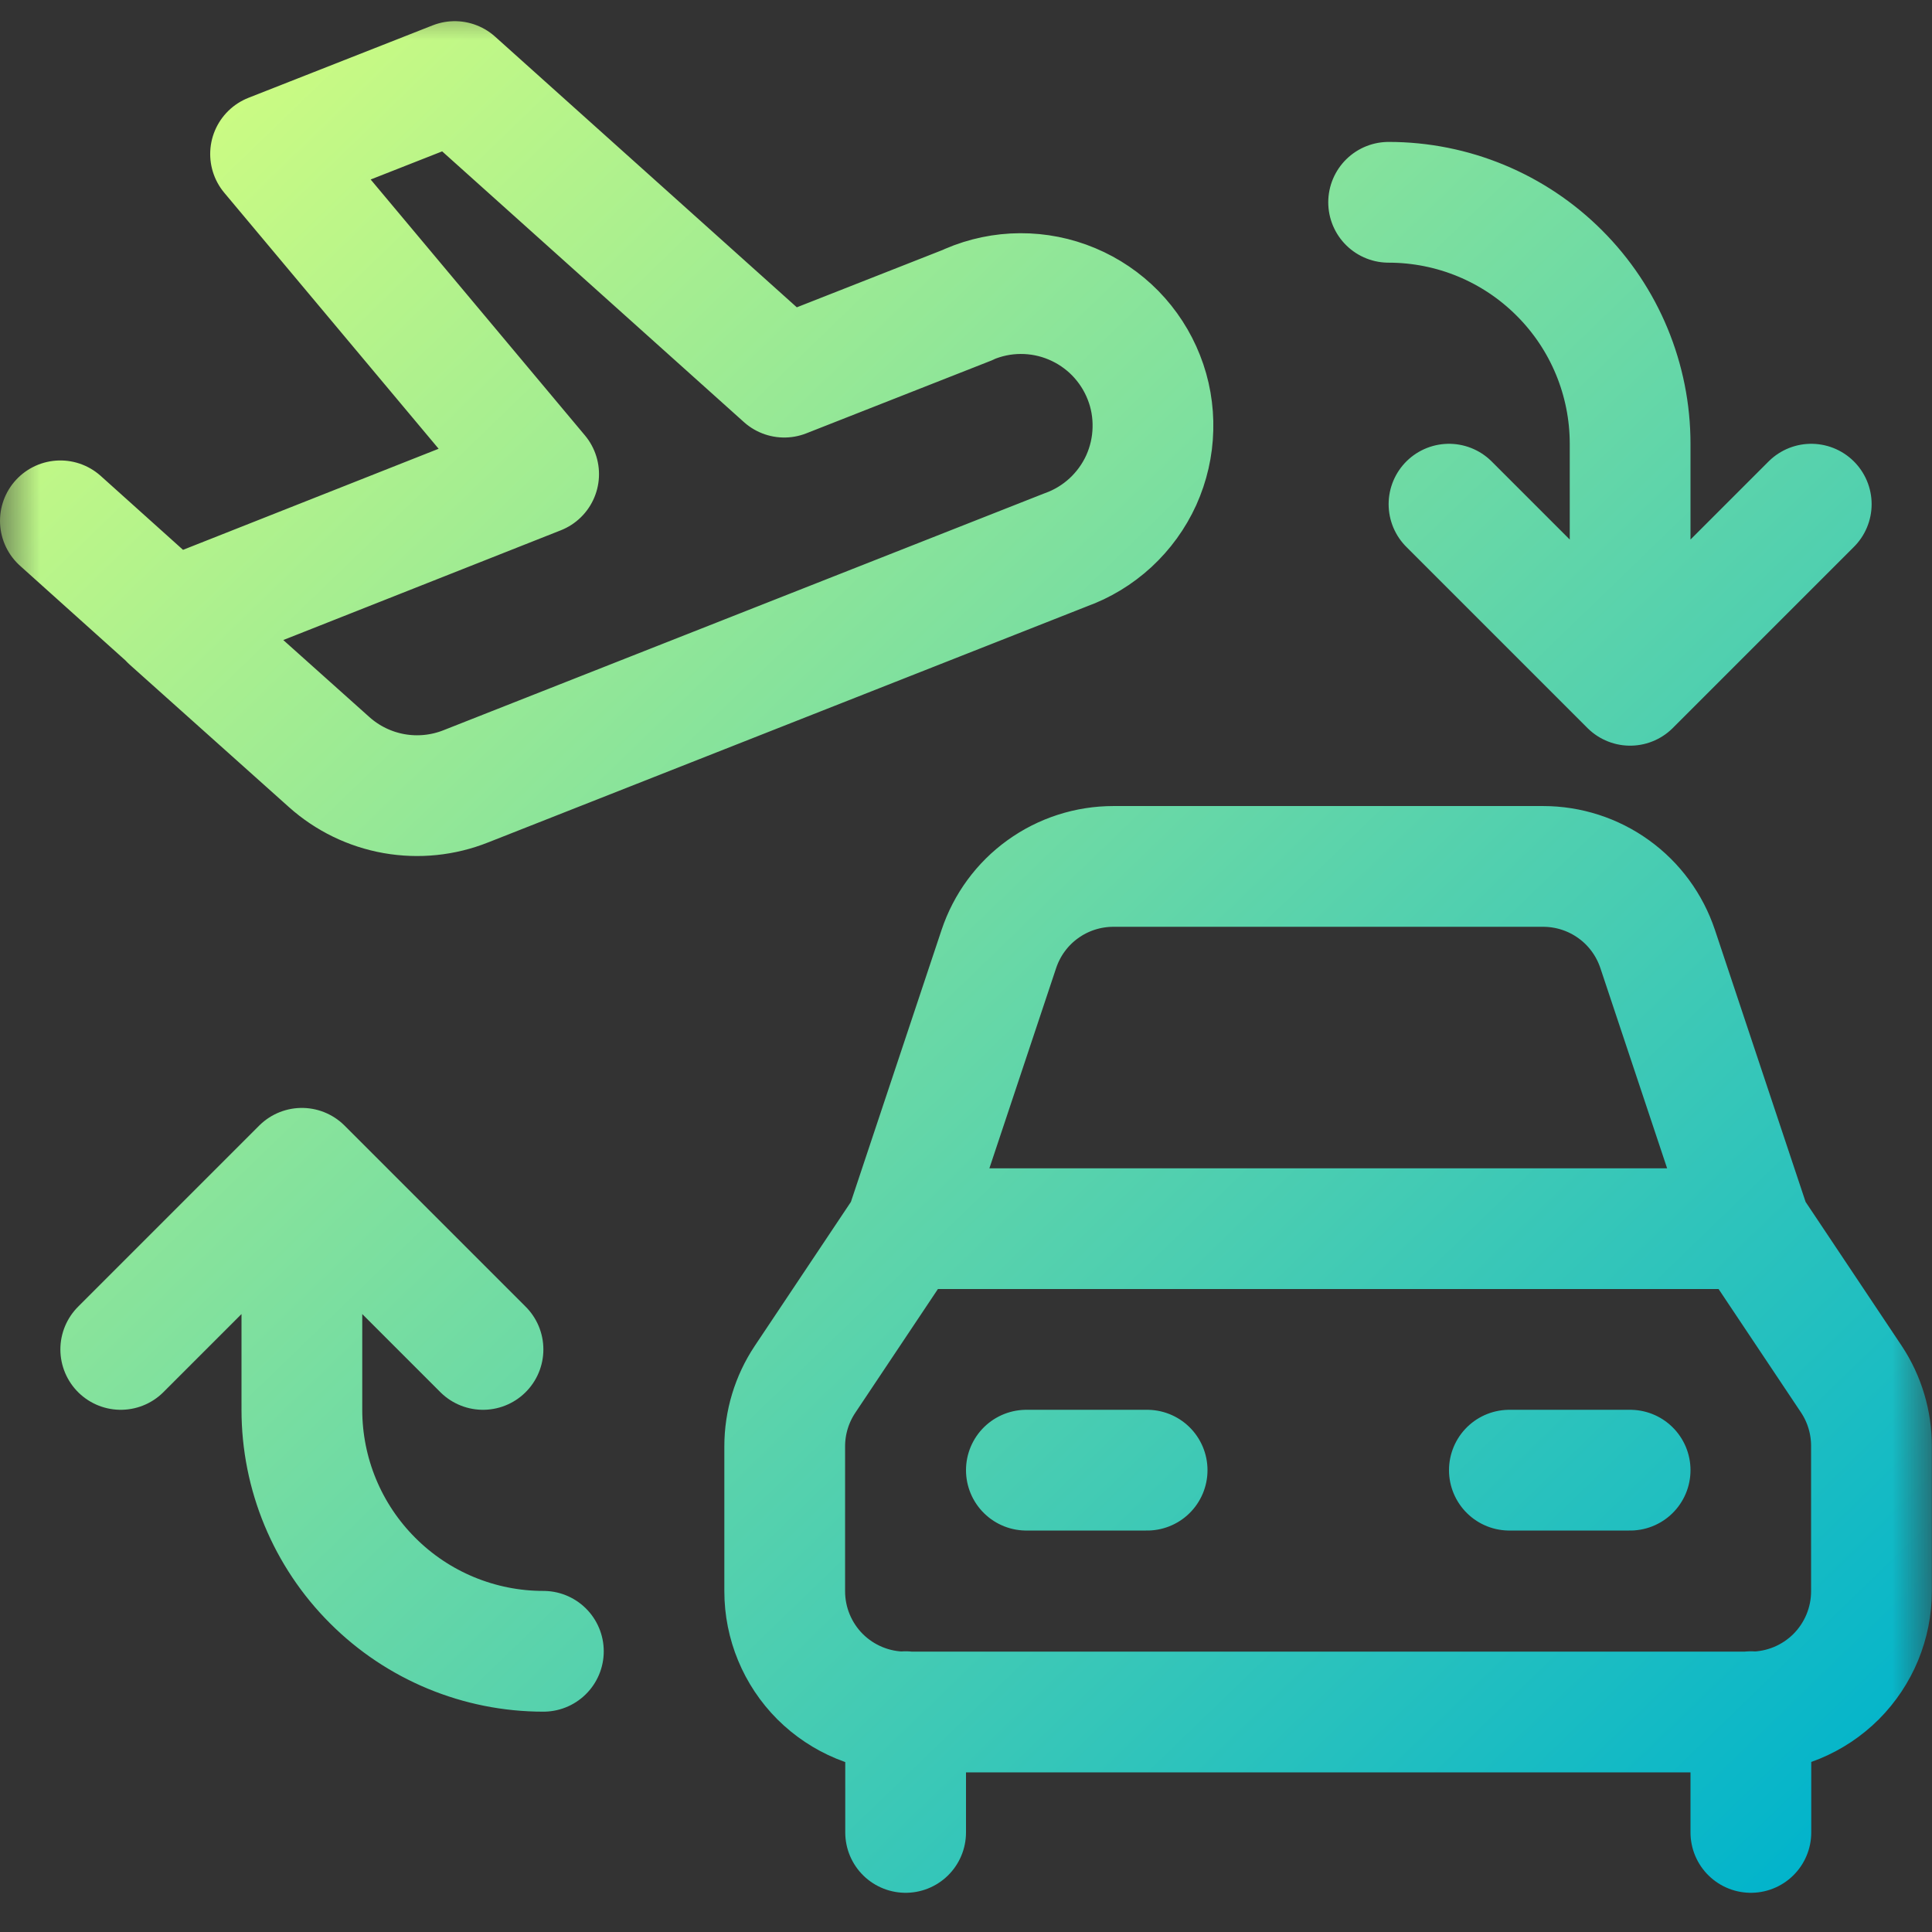 <?xml version="1.0" encoding="utf-8"?><svg xmlns="http://www.w3.org/2000/svg" width="24" height="24" viewBox="0 0 24 24" fill="none"><rect x="0" y="0" width="24" height="24" fill="#333333" stroke="none"/><mask id="mask0" maskUnits="userSpaceOnUse" x="0" y="0" width="24" height="24"><path d="M0 0H24V24H0V0Z" fill="url(#paint0_linear)"></path></mask><g mask="url(#mask0)"><path d="M0.75 6.47L2.114 7.695M22.5 6.263L20.25 8.513M20.25 8.513L18 6.263M20.25 8.513V5.513C20.25 4.717 19.934 3.954 19.371 3.392C18.809 2.829 18.046 2.513 17.25 2.513M1.5 16.763L3.75 14.513M3.75 14.513L6 16.763M3.75 14.513V17.513C3.75 18.309 4.066 19.072 4.629 19.634C5.191 20.197 5.954 20.513 6.75 20.513M12.75 18.263H14.25M18.75 18.263H20.25M11.25 21.263V22.763M21.75 21.263V22.763M11.25 15.263H21.75M11.25 15.263L12.408 11.789C12.508 11.49 12.698 11.23 12.954 11.046C13.209 10.862 13.516 10.763 13.831 10.763H19.169C19.484 10.763 19.791 10.862 20.046 11.046C20.302 11.23 20.492 11.49 20.592 11.789L21.75 15.263M11.25 15.263L10 17.135C9.836 17.381 9.748 17.671 9.748 17.967V19.767C9.748 20.165 9.906 20.546 10.187 20.828C10.469 21.109 10.85 21.267 11.248 21.267H21.748C22.146 21.267 22.527 21.109 22.809 20.828C23.09 20.546 23.248 20.165 23.248 19.767V17.967C23.249 17.671 23.163 17.382 23 17.135L21.75 15.263M12.03 3.785L9.742 4.685L5.649 1.013L3.361 1.913L6.691 5.89L2.114 7.7L4.089 9.467C4.316 9.67 4.596 9.806 4.896 9.859C5.197 9.912 5.506 9.88 5.789 9.767L13.237 6.831C13.444 6.757 13.633 6.642 13.795 6.493C13.956 6.344 14.086 6.165 14.177 5.965C14.267 5.765 14.317 5.549 14.322 5.329C14.328 5.11 14.29 4.891 14.209 4.687C14.129 4.483 14.008 4.297 13.855 4.14C13.701 3.983 13.518 3.859 13.315 3.774C13.112 3.689 12.895 3.646 12.675 3.647C12.456 3.648 12.239 3.693 12.037 3.78L12.03 3.785Z" stroke="url(#paint1_linear)" stroke-width="1.5" stroke-linecap="round" stroke-linejoin="round"></path></g><defs><linearGradient id="paint0_linear" x1="24.291" y1="24" x2="0" y2="0" gradientUnits="userSpaceOnUse"><stop stop-color="#4D74FD"></stop><stop offset="1" stop-color="#4DFDF2"></stop></linearGradient><linearGradient id="paint1_linear" x1="0.75" y1="1.013" x2="22.488" y2="23.498" gradientUnits="userSpaceOnUse"><stop stop-color="#D6FF7F"></stop><stop offset="1" stop-color="#00B3CC"></stop></linearGradient></defs></svg>